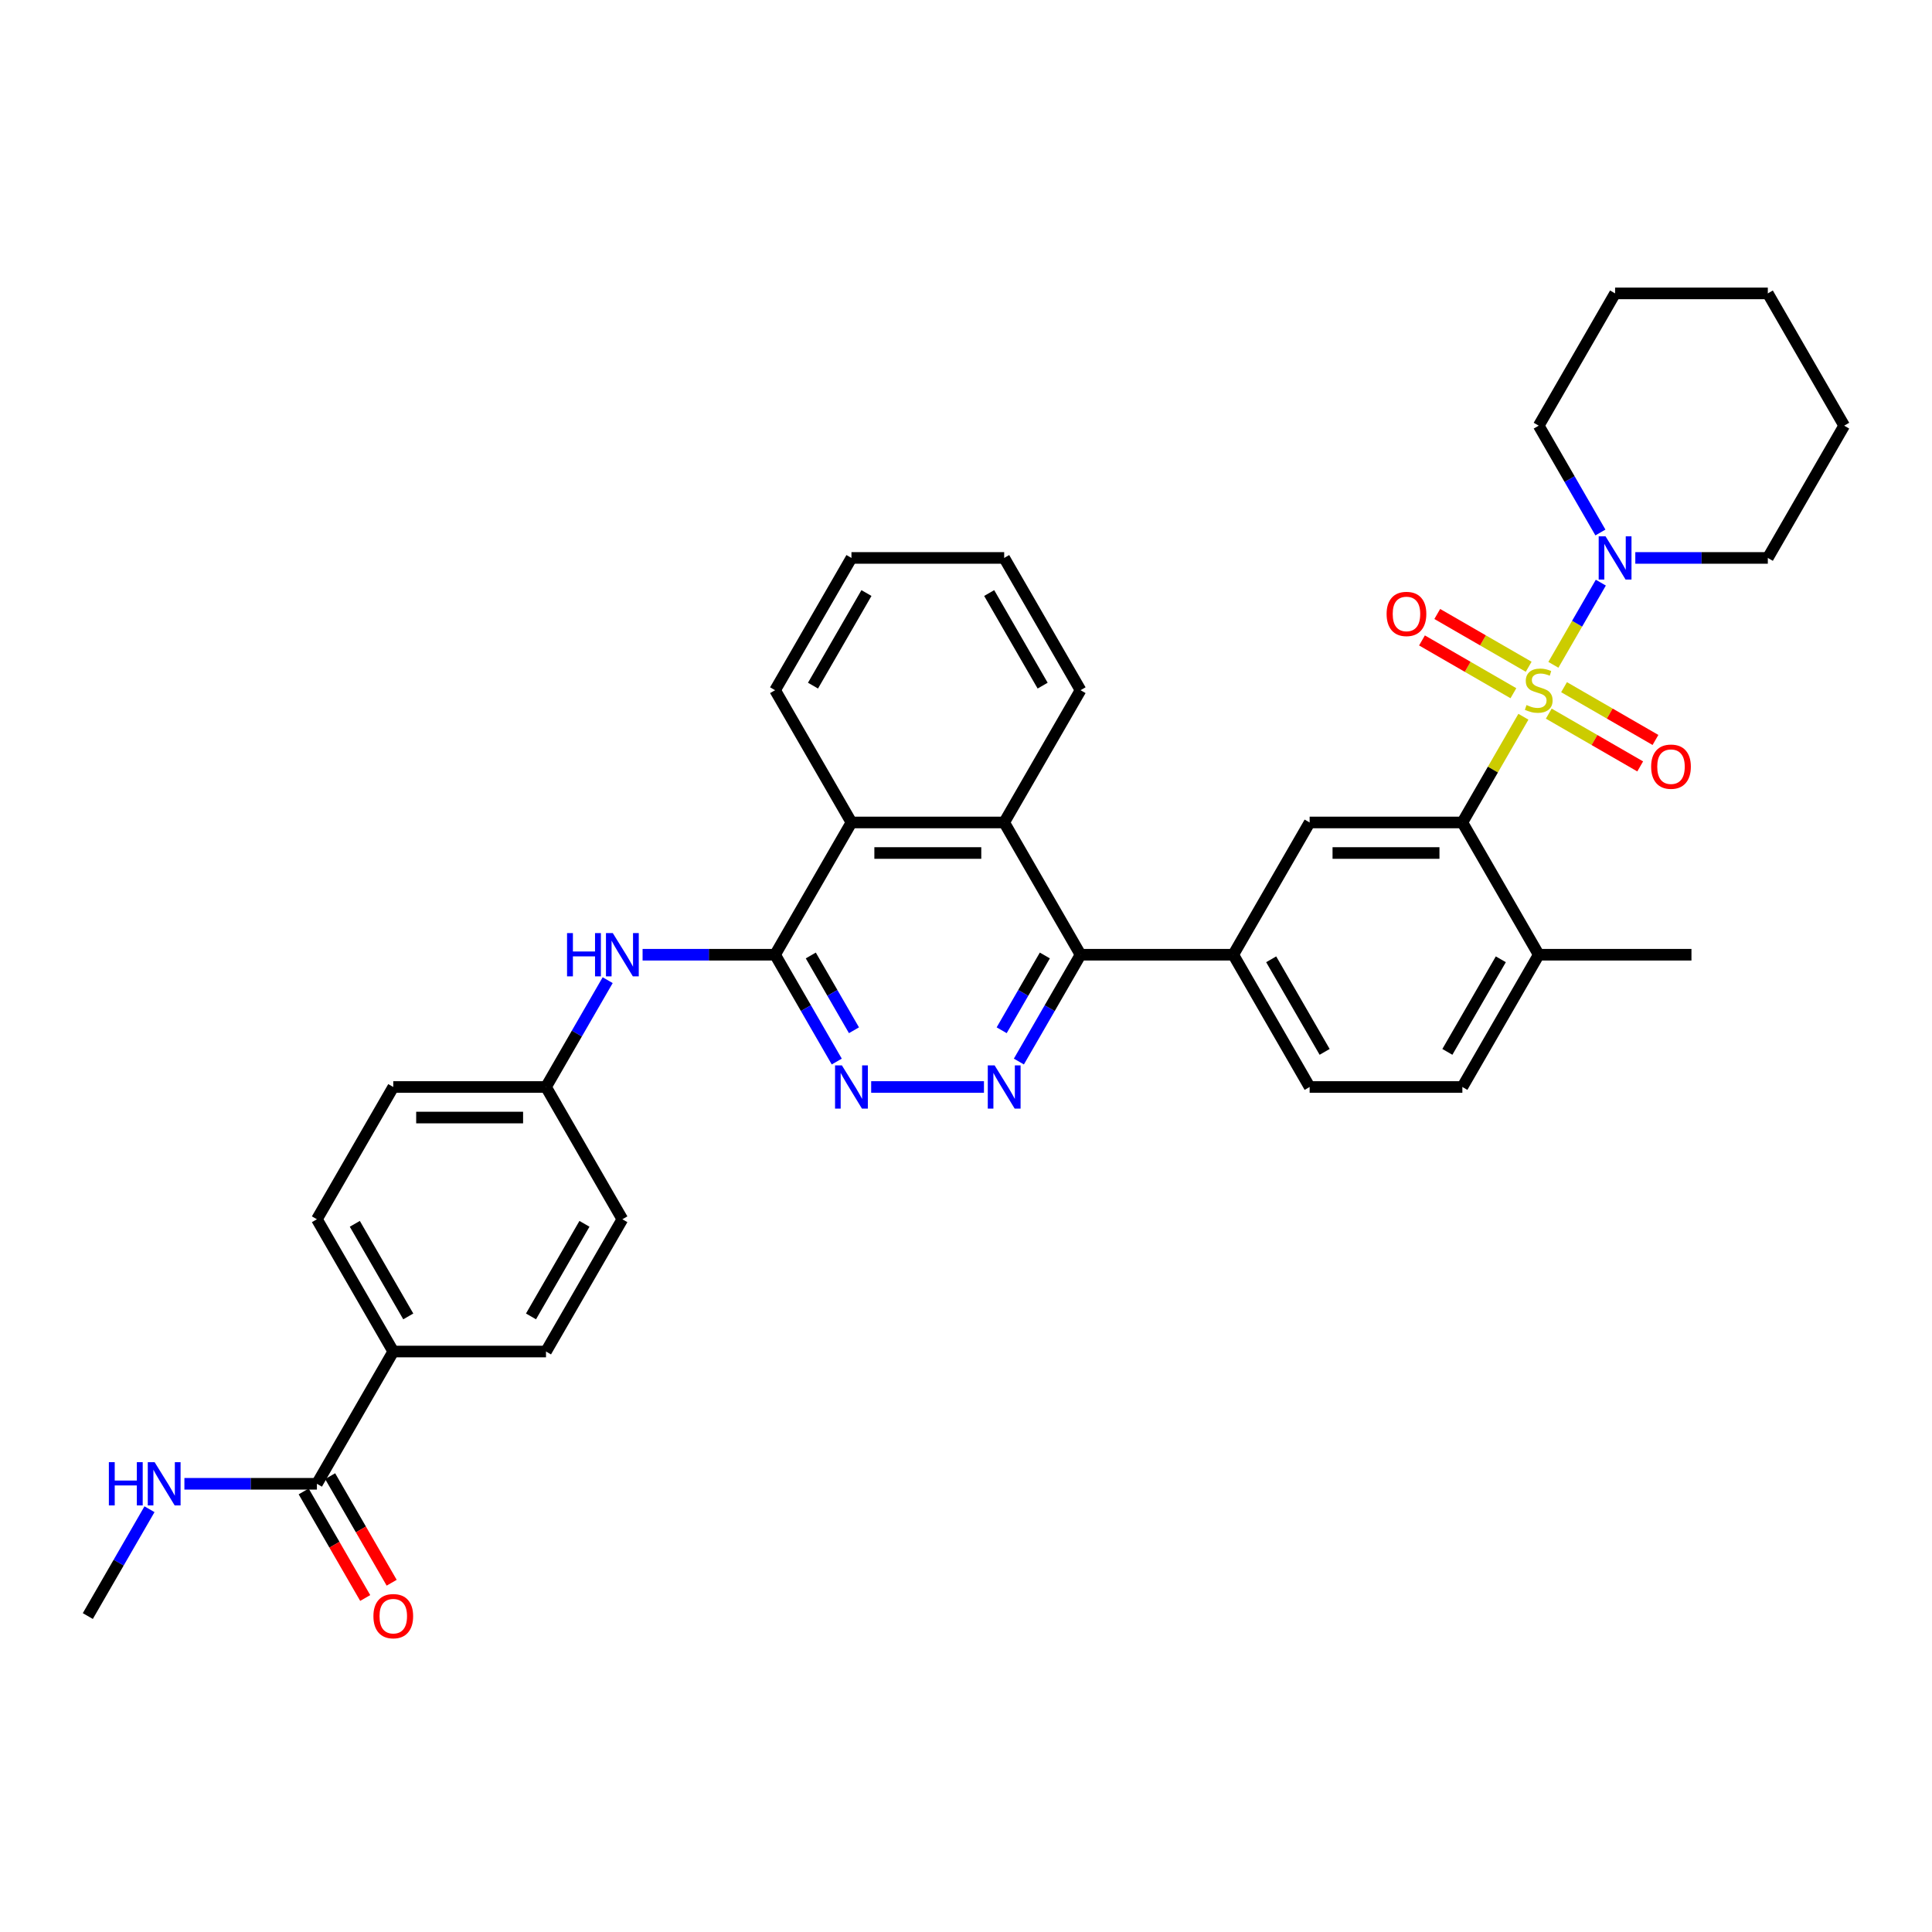 <?xml version='1.0' encoding='iso-8859-1'?>
<svg version='1.1' baseProfile='full'
              xmlns='http://www.w3.org/2000/svg'
                      xmlns:rdkit='http://www.rdkit.org/xml'
                      xmlns:xlink='http://www.w3.org/1999/xlink'
                  xml:space='preserve'
width='1000px' height='1000px' viewBox='0 0 1000 1000'>
<!-- END OF HEADER -->
<rect style='opacity:1.0;fill:#FFFFFF;stroke:none' width='1000' height='1000' x='0' y='0'> </rect>
<path class='bond-0' d='M 788.51,370.984 L 772.714,398.345' style='fill:none;fill-rule:evenodd;stroke:#CCCC00;stroke-width:6px;stroke-linecap:butt;stroke-linejoin:miter;stroke-opacity:1' />
<path class='bond-0' d='M 772.714,398.345 L 756.917,425.706' style='fill:none;fill-rule:evenodd;stroke:#000000;stroke-width:6px;stroke-linecap:butt;stroke-linejoin:miter;stroke-opacity:1' />
<path class='bond-4' d='M 804.028,344.107 L 816.306,322.841' style='fill:none;fill-rule:evenodd;stroke:#CCCC00;stroke-width:6px;stroke-linecap:butt;stroke-linejoin:miter;stroke-opacity:1' />
<path class='bond-4' d='M 816.306,322.841 L 828.584,301.575' style='fill:none;fill-rule:evenodd;stroke:#0000FF;stroke-width:6px;stroke-linecap:butt;stroke-linejoin:miter;stroke-opacity:1' />
<path class='bond-12' d='M 801.644,369.376 L 825.303,383.036' style='fill:none;fill-rule:evenodd;stroke:#CCCC00;stroke-width:6px;stroke-linecap:butt;stroke-linejoin:miter;stroke-opacity:1' />
<path class='bond-12' d='M 825.303,383.036 L 848.962,396.695' style='fill:none;fill-rule:evenodd;stroke:#FF0000;stroke-width:6px;stroke-linecap:butt;stroke-linejoin:miter;stroke-opacity:1' />
<path class='bond-12' d='M 809.549,355.684 L 833.208,369.344' style='fill:none;fill-rule:evenodd;stroke:#CCCC00;stroke-width:6px;stroke-linecap:butt;stroke-linejoin:miter;stroke-opacity:1' />
<path class='bond-12' d='M 833.208,369.344 L 856.867,383.003' style='fill:none;fill-rule:evenodd;stroke:#FF0000;stroke-width:6px;stroke-linecap:butt;stroke-linejoin:miter;stroke-opacity:1' />
<path class='bond-13' d='M 791.241,345.114 L 767.582,331.454' style='fill:none;fill-rule:evenodd;stroke:#CCCC00;stroke-width:6px;stroke-linecap:butt;stroke-linejoin:miter;stroke-opacity:1' />
<path class='bond-13' d='M 767.582,331.454 L 743.923,317.795' style='fill:none;fill-rule:evenodd;stroke:#FF0000;stroke-width:6px;stroke-linecap:butt;stroke-linejoin:miter;stroke-opacity:1' />
<path class='bond-13' d='M 783.336,358.806 L 759.677,345.146' style='fill:none;fill-rule:evenodd;stroke:#CCCC00;stroke-width:6px;stroke-linecap:butt;stroke-linejoin:miter;stroke-opacity:1' />
<path class='bond-13' d='M 759.677,345.146 L 736.018,331.487' style='fill:none;fill-rule:evenodd;stroke:#FF0000;stroke-width:6px;stroke-linecap:butt;stroke-linejoin:miter;stroke-opacity:1' />
<path class='bond-7' d='M 756.917,425.706 L 677.866,425.706' style='fill:none;fill-rule:evenodd;stroke:#000000;stroke-width:6px;stroke-linecap:butt;stroke-linejoin:miter;stroke-opacity:1' />
<path class='bond-7' d='M 745.059,441.516 L 689.723,441.516' style='fill:none;fill-rule:evenodd;stroke:#000000;stroke-width:6px;stroke-linecap:butt;stroke-linejoin:miter;stroke-opacity:1' />
<path class='bond-14' d='M 756.917,425.706 L 796.443,494.166' style='fill:none;fill-rule:evenodd;stroke:#000000;stroke-width:6px;stroke-linecap:butt;stroke-linejoin:miter;stroke-opacity:1' />
<path class='bond-1' d='M 527.367,549.457 L 543.328,521.811' style='fill:none;fill-rule:evenodd;stroke:#0000FF;stroke-width:6px;stroke-linecap:butt;stroke-linejoin:miter;stroke-opacity:1' />
<path class='bond-1' d='M 543.328,521.811 L 559.289,494.166' style='fill:none;fill-rule:evenodd;stroke:#000000;stroke-width:6px;stroke-linecap:butt;stroke-linejoin:miter;stroke-opacity:1' />
<path class='bond-1' d='M 518.463,533.258 L 529.635,513.906' style='fill:none;fill-rule:evenodd;stroke:#0000FF;stroke-width:6px;stroke-linecap:butt;stroke-linejoin:miter;stroke-opacity:1' />
<path class='bond-1' d='M 529.635,513.906 L 540.808,494.554' style='fill:none;fill-rule:evenodd;stroke:#000000;stroke-width:6px;stroke-linecap:butt;stroke-linejoin:miter;stroke-opacity:1' />
<path class='bond-5' d='M 509.296,562.627 L 450.916,562.627' style='fill:none;fill-rule:evenodd;stroke:#0000FF;stroke-width:6px;stroke-linecap:butt;stroke-linejoin:miter;stroke-opacity:1' />
<path class='bond-2' d='M 401.186,494.166 L 440.711,425.706' style='fill:none;fill-rule:evenodd;stroke:#000000;stroke-width:6px;stroke-linecap:butt;stroke-linejoin:miter;stroke-opacity:1' />
<path class='bond-10' d='M 401.186,494.166 L 366.893,494.166' style='fill:none;fill-rule:evenodd;stroke:#000000;stroke-width:6px;stroke-linecap:butt;stroke-linejoin:miter;stroke-opacity:1' />
<path class='bond-10' d='M 366.893,494.166 L 332.601,494.166' style='fill:none;fill-rule:evenodd;stroke:#0000FF;stroke-width:6px;stroke-linecap:butt;stroke-linejoin:miter;stroke-opacity:1' />
<path class='bond-38' d='M 401.186,494.166 L 417.147,521.811' style='fill:none;fill-rule:evenodd;stroke:#000000;stroke-width:6px;stroke-linecap:butt;stroke-linejoin:miter;stroke-opacity:1' />
<path class='bond-38' d='M 417.147,521.811 L 433.108,549.457' style='fill:none;fill-rule:evenodd;stroke:#0000FF;stroke-width:6px;stroke-linecap:butt;stroke-linejoin:miter;stroke-opacity:1' />
<path class='bond-38' d='M 419.666,494.554 L 430.839,513.906' style='fill:none;fill-rule:evenodd;stroke:#000000;stroke-width:6px;stroke-linecap:butt;stroke-linejoin:miter;stroke-opacity:1' />
<path class='bond-38' d='M 430.839,513.906 L 442.012,533.258' style='fill:none;fill-rule:evenodd;stroke:#0000FF;stroke-width:6px;stroke-linecap:butt;stroke-linejoin:miter;stroke-opacity:1' />
<path class='bond-3' d='M 559.289,494.166 L 638.34,494.166' style='fill:none;fill-rule:evenodd;stroke:#000000;stroke-width:6px;stroke-linecap:butt;stroke-linejoin:miter;stroke-opacity:1' />
<path class='bond-6' d='M 559.289,494.166 L 519.763,425.706' style='fill:none;fill-rule:evenodd;stroke:#000000;stroke-width:6px;stroke-linecap:butt;stroke-linejoin:miter;stroke-opacity:1' />
<path class='bond-25' d='M 846.435,288.784 L 880.727,288.784' style='fill:none;fill-rule:evenodd;stroke:#0000FF;stroke-width:6px;stroke-linecap:butt;stroke-linejoin:miter;stroke-opacity:1' />
<path class='bond-25' d='M 880.727,288.784 L 915.02,288.784' style='fill:none;fill-rule:evenodd;stroke:#000000;stroke-width:6px;stroke-linecap:butt;stroke-linejoin:miter;stroke-opacity:1' />
<path class='bond-26' d='M 828.365,275.615 L 812.404,247.969' style='fill:none;fill-rule:evenodd;stroke:#0000FF;stroke-width:6px;stroke-linecap:butt;stroke-linejoin:miter;stroke-opacity:1' />
<path class='bond-26' d='M 812.404,247.969 L 796.443,220.324' style='fill:none;fill-rule:evenodd;stroke:#000000;stroke-width:6px;stroke-linecap:butt;stroke-linejoin:miter;stroke-opacity:1' />
<path class='bond-9' d='M 519.763,425.706 L 440.711,425.706' style='fill:none;fill-rule:evenodd;stroke:#000000;stroke-width:6px;stroke-linecap:butt;stroke-linejoin:miter;stroke-opacity:1' />
<path class='bond-9' d='M 507.905,441.516 L 452.569,441.516' style='fill:none;fill-rule:evenodd;stroke:#000000;stroke-width:6px;stroke-linecap:butt;stroke-linejoin:miter;stroke-opacity:1' />
<path class='bond-27' d='M 519.763,425.706 L 559.289,357.245' style='fill:none;fill-rule:evenodd;stroke:#000000;stroke-width:6px;stroke-linecap:butt;stroke-linejoin:miter;stroke-opacity:1' />
<path class='bond-8' d='M 677.866,425.706 L 638.34,494.166' style='fill:none;fill-rule:evenodd;stroke:#000000;stroke-width:6px;stroke-linecap:butt;stroke-linejoin:miter;stroke-opacity:1' />
<path class='bond-37' d='M 638.34,494.166 L 677.866,562.627' style='fill:none;fill-rule:evenodd;stroke:#000000;stroke-width:6px;stroke-linecap:butt;stroke-linejoin:miter;stroke-opacity:1' />
<path class='bond-37' d='M 657.961,496.53 L 685.629,544.452' style='fill:none;fill-rule:evenodd;stroke:#000000;stroke-width:6px;stroke-linecap:butt;stroke-linejoin:miter;stroke-opacity:1' />
<path class='bond-28' d='M 440.711,425.706 L 401.186,357.245' style='fill:none;fill-rule:evenodd;stroke:#000000;stroke-width:6px;stroke-linecap:butt;stroke-linejoin:miter;stroke-opacity:1' />
<path class='bond-20' d='M 314.531,507.336 L 298.57,534.981' style='fill:none;fill-rule:evenodd;stroke:#0000FF;stroke-width:6px;stroke-linecap:butt;stroke-linejoin:miter;stroke-opacity:1' />
<path class='bond-20' d='M 298.57,534.981 L 282.609,562.627' style='fill:none;fill-rule:evenodd;stroke:#000000;stroke-width:6px;stroke-linecap:butt;stroke-linejoin:miter;stroke-opacity:1' />
<path class='bond-11' d='M 164.032,768.008 L 203.557,699.548' style='fill:none;fill-rule:evenodd;stroke:#000000;stroke-width:6px;stroke-linecap:butt;stroke-linejoin:miter;stroke-opacity:1' />
<path class='bond-17' d='M 157.186,771.961 L 173.11,799.543' style='fill:none;fill-rule:evenodd;stroke:#000000;stroke-width:6px;stroke-linecap:butt;stroke-linejoin:miter;stroke-opacity:1' />
<path class='bond-17' d='M 173.11,799.543 L 189.035,827.125' style='fill:none;fill-rule:evenodd;stroke:#FF0000;stroke-width:6px;stroke-linecap:butt;stroke-linejoin:miter;stroke-opacity:1' />
<path class='bond-17' d='M 170.878,764.055 L 186.802,791.637' style='fill:none;fill-rule:evenodd;stroke:#000000;stroke-width:6px;stroke-linecap:butt;stroke-linejoin:miter;stroke-opacity:1' />
<path class='bond-17' d='M 186.802,791.637 L 202.727,819.22' style='fill:none;fill-rule:evenodd;stroke:#FF0000;stroke-width:6px;stroke-linecap:butt;stroke-linejoin:miter;stroke-opacity:1' />
<path class='bond-19' d='M 164.032,768.008 L 129.739,768.008' style='fill:none;fill-rule:evenodd;stroke:#000000;stroke-width:6px;stroke-linecap:butt;stroke-linejoin:miter;stroke-opacity:1' />
<path class='bond-19' d='M 129.739,768.008 L 95.447,768.008' style='fill:none;fill-rule:evenodd;stroke:#0000FF;stroke-width:6px;stroke-linecap:butt;stroke-linejoin:miter;stroke-opacity:1' />
<path class='bond-18' d='M 796.443,494.166 L 756.917,562.627' style='fill:none;fill-rule:evenodd;stroke:#000000;stroke-width:6px;stroke-linecap:butt;stroke-linejoin:miter;stroke-opacity:1' />
<path class='bond-18' d='M 776.822,496.53 L 749.154,544.452' style='fill:none;fill-rule:evenodd;stroke:#000000;stroke-width:6px;stroke-linecap:butt;stroke-linejoin:miter;stroke-opacity:1' />
<path class='bond-29' d='M 796.443,494.166 L 875.494,494.166' style='fill:none;fill-rule:evenodd;stroke:#000000;stroke-width:6px;stroke-linecap:butt;stroke-linejoin:miter;stroke-opacity:1' />
<path class='bond-15' d='M 203.557,699.548 L 164.032,631.087' style='fill:none;fill-rule:evenodd;stroke:#000000;stroke-width:6px;stroke-linecap:butt;stroke-linejoin:miter;stroke-opacity:1' />
<path class='bond-15' d='M 211.321,681.373 L 183.653,633.451' style='fill:none;fill-rule:evenodd;stroke:#000000;stroke-width:6px;stroke-linecap:butt;stroke-linejoin:miter;stroke-opacity:1' />
<path class='bond-40' d='M 203.557,699.548 L 282.609,699.548' style='fill:none;fill-rule:evenodd;stroke:#000000;stroke-width:6px;stroke-linecap:butt;stroke-linejoin:miter;stroke-opacity:1' />
<path class='bond-16' d='M 677.866,562.627 L 756.917,562.627' style='fill:none;fill-rule:evenodd;stroke:#000000;stroke-width:6px;stroke-linecap:butt;stroke-linejoin:miter;stroke-opacity:1' />
<path class='bond-30' d='M 77.377,781.178 L 61.416,808.823' style='fill:none;fill-rule:evenodd;stroke:#0000FF;stroke-width:6px;stroke-linecap:butt;stroke-linejoin:miter;stroke-opacity:1' />
<path class='bond-30' d='M 61.416,808.823 L 45.455,836.469' style='fill:none;fill-rule:evenodd;stroke:#000000;stroke-width:6px;stroke-linecap:butt;stroke-linejoin:miter;stroke-opacity:1' />
<path class='bond-23' d='M 282.609,562.627 L 322.134,631.087' style='fill:none;fill-rule:evenodd;stroke:#000000;stroke-width:6px;stroke-linecap:butt;stroke-linejoin:miter;stroke-opacity:1' />
<path class='bond-24' d='M 282.609,562.627 L 203.557,562.627' style='fill:none;fill-rule:evenodd;stroke:#000000;stroke-width:6px;stroke-linecap:butt;stroke-linejoin:miter;stroke-opacity:1' />
<path class='bond-24' d='M 270.751,578.437 L 215.415,578.437' style='fill:none;fill-rule:evenodd;stroke:#000000;stroke-width:6px;stroke-linecap:butt;stroke-linejoin:miter;stroke-opacity:1' />
<path class='bond-21' d='M 282.609,699.548 L 322.134,631.087' style='fill:none;fill-rule:evenodd;stroke:#000000;stroke-width:6px;stroke-linecap:butt;stroke-linejoin:miter;stroke-opacity:1' />
<path class='bond-21' d='M 274.845,681.373 L 302.513,633.451' style='fill:none;fill-rule:evenodd;stroke:#000000;stroke-width:6px;stroke-linecap:butt;stroke-linejoin:miter;stroke-opacity:1' />
<path class='bond-22' d='M 164.032,631.087 L 203.557,562.627' style='fill:none;fill-rule:evenodd;stroke:#000000;stroke-width:6px;stroke-linecap:butt;stroke-linejoin:miter;stroke-opacity:1' />
<path class='bond-31' d='M 915.02,288.784 L 954.545,220.324' style='fill:none;fill-rule:evenodd;stroke:#000000;stroke-width:6px;stroke-linecap:butt;stroke-linejoin:miter;stroke-opacity:1' />
<path class='bond-32' d='M 796.443,220.324 L 835.968,151.863' style='fill:none;fill-rule:evenodd;stroke:#000000;stroke-width:6px;stroke-linecap:butt;stroke-linejoin:miter;stroke-opacity:1' />
<path class='bond-33' d='M 559.289,357.245 L 519.763,288.784' style='fill:none;fill-rule:evenodd;stroke:#000000;stroke-width:6px;stroke-linecap:butt;stroke-linejoin:miter;stroke-opacity:1' />
<path class='bond-33' d='M 539.668,354.881 L 512,306.959' style='fill:none;fill-rule:evenodd;stroke:#000000;stroke-width:6px;stroke-linecap:butt;stroke-linejoin:miter;stroke-opacity:1' />
<path class='bond-39' d='M 401.186,357.245 L 440.711,288.784' style='fill:none;fill-rule:evenodd;stroke:#000000;stroke-width:6px;stroke-linecap:butt;stroke-linejoin:miter;stroke-opacity:1' />
<path class='bond-39' d='M 420.807,354.881 L 448.475,306.959' style='fill:none;fill-rule:evenodd;stroke:#000000;stroke-width:6px;stroke-linecap:butt;stroke-linejoin:miter;stroke-opacity:1' />
<path class='bond-36' d='M 954.545,220.324 L 915.02,151.863' style='fill:none;fill-rule:evenodd;stroke:#000000;stroke-width:6px;stroke-linecap:butt;stroke-linejoin:miter;stroke-opacity:1' />
<path class='bond-35' d='M 835.968,151.863 L 915.02,151.863' style='fill:none;fill-rule:evenodd;stroke:#000000;stroke-width:6px;stroke-linecap:butt;stroke-linejoin:miter;stroke-opacity:1' />
<path class='bond-34' d='M 519.763,288.784 L 440.711,288.784' style='fill:none;fill-rule:evenodd;stroke:#000000;stroke-width:6px;stroke-linecap:butt;stroke-linejoin:miter;stroke-opacity:1' />
<path  class='atom-0' d='M 790.119 364.929
Q 790.372 365.024, 791.415 365.466
Q 792.458 365.909, 793.597 366.194
Q 794.767 366.447, 795.905 366.447
Q 798.024 366.447, 799.257 365.435
Q 800.49 364.391, 800.49 362.589
Q 800.49 361.356, 799.858 360.597
Q 799.257 359.838, 798.308 359.427
Q 797.36 359.016, 795.779 358.541
Q 793.787 357.941, 792.585 357.371
Q 791.415 356.802, 790.561 355.601
Q 789.739 354.399, 789.739 352.375
Q 789.739 349.561, 791.636 347.822
Q 793.565 346.083, 797.36 346.083
Q 799.953 346.083, 802.893 347.316
L 802.166 349.751
Q 799.478 348.644, 797.455 348.644
Q 795.273 348.644, 794.071 349.561
Q 792.87 350.447, 792.901 351.996
Q 792.901 353.198, 793.502 353.925
Q 794.134 354.652, 795.02 355.063
Q 795.937 355.474, 797.455 355.949
Q 799.478 356.581, 800.68 357.213
Q 801.881 357.846, 802.735 359.142
Q 803.621 360.407, 803.621 362.589
Q 803.621 365.688, 801.534 367.364
Q 799.478 369.008, 796.032 369.008
Q 794.04 369.008, 792.522 368.565
Q 791.036 368.154, 789.265 367.427
L 790.119 364.929
' fill='#CCCC00'/>
<path  class='atom-2' d='M 514.814 551.433
L 522.15 563.291
Q 522.877 564.461, 524.047 566.579
Q 525.217 568.698, 525.281 568.824
L 525.281 551.433
L 528.253 551.433
L 528.253 573.82
L 525.186 573.82
L 517.312 560.856
Q 516.395 559.338, 515.415 557.599
Q 514.466 555.86, 514.182 555.322
L 514.182 573.82
L 511.273 573.82
L 511.273 551.433
L 514.814 551.433
' fill='#0000FF'/>
<path  class='atom-5' d='M 831.02 277.591
L 838.356 289.449
Q 839.083 290.618, 840.253 292.737
Q 841.423 294.856, 841.486 294.982
L 841.486 277.591
L 844.458 277.591
L 844.458 299.978
L 841.391 299.978
L 833.518 287.014
Q 832.601 285.496, 831.621 283.757
Q 830.672 282.018, 830.387 281.48
L 830.387 299.978
L 827.478 299.978
L 827.478 277.591
L 831.02 277.591
' fill='#0000FF'/>
<path  class='atom-6' d='M 435.763 551.433
L 443.099 563.291
Q 443.826 564.461, 444.996 566.579
Q 446.166 568.698, 446.229 568.824
L 446.229 551.433
L 449.202 551.433
L 449.202 573.82
L 446.134 573.82
L 438.261 560.856
Q 437.344 559.338, 436.364 557.599
Q 435.415 555.86, 435.13 555.322
L 435.13 573.82
L 432.221 573.82
L 432.221 551.433
L 435.763 551.433
' fill='#0000FF'/>
<path  class='atom-11' d='M 293.502 482.972
L 296.538 482.972
L 296.538 492.49
L 307.984 492.49
L 307.984 482.972
L 311.02 482.972
L 311.02 505.36
L 307.984 505.36
L 307.984 495.02
L 296.538 495.02
L 296.538 505.36
L 293.502 505.36
L 293.502 482.972
' fill='#0000FF'/>
<path  class='atom-11' d='M 317.186 482.972
L 324.522 494.83
Q 325.249 496, 326.419 498.119
Q 327.589 500.237, 327.652 500.364
L 327.652 482.972
L 330.625 482.972
L 330.625 505.36
L 327.557 505.36
L 319.684 492.395
Q 318.767 490.877, 317.787 489.138
Q 316.838 487.399, 316.553 486.862
L 316.553 505.36
L 313.644 505.36
L 313.644 482.972
L 317.186 482.972
' fill='#0000FF'/>
<path  class='atom-13' d='M 854.627 396.834
Q 854.627 391.458, 857.283 388.454
Q 859.939 385.451, 864.903 385.451
Q 869.868 385.451, 872.524 388.454
Q 875.18 391.458, 875.18 396.834
Q 875.18 402.273, 872.492 405.371
Q 869.804 408.439, 864.903 408.439
Q 859.97 408.439, 857.283 405.371
Q 854.627 402.304, 854.627 396.834
M 864.903 405.909
Q 868.318 405.909, 870.152 403.632
Q 872.018 401.324, 872.018 396.834
Q 872.018 392.439, 870.152 390.225
Q 868.318 387.98, 864.903 387.98
Q 861.488 387.98, 859.623 390.194
Q 857.789 392.407, 857.789 396.834
Q 857.789 401.356, 859.623 403.632
Q 861.488 405.909, 864.903 405.909
' fill='#FF0000'/>
<path  class='atom-14' d='M 717.706 317.783
Q 717.706 312.407, 720.362 309.403
Q 723.018 306.399, 727.982 306.399
Q 732.947 306.399, 735.603 309.403
Q 738.259 312.407, 738.259 317.783
Q 738.259 323.221, 735.571 326.32
Q 732.883 329.387, 727.982 329.387
Q 723.049 329.387, 720.362 326.32
Q 717.706 323.253, 717.706 317.783
M 727.982 326.858
Q 731.397 326.858, 733.231 324.581
Q 735.097 322.273, 735.097 317.783
Q 735.097 313.387, 733.231 311.174
Q 731.397 308.929, 727.982 308.929
Q 724.567 308.929, 722.702 311.142
Q 720.868 313.356, 720.868 317.783
Q 720.868 322.304, 722.702 324.581
Q 724.567 326.858, 727.982 326.858
' fill='#FF0000'/>
<path  class='atom-18' d='M 193.281 836.532
Q 193.281 831.156, 195.937 828.152
Q 198.593 825.148, 203.557 825.148
Q 208.522 825.148, 211.178 828.152
Q 213.834 831.156, 213.834 836.532
Q 213.834 841.971, 211.146 845.069
Q 208.458 848.137, 203.557 848.137
Q 198.625 848.137, 195.937 845.069
Q 193.281 842.002, 193.281 836.532
M 203.557 845.607
Q 206.972 845.607, 208.806 843.33
Q 210.672 841.022, 210.672 836.532
Q 210.672 832.137, 208.806 829.923
Q 206.972 827.678, 203.557 827.678
Q 200.142 827.678, 198.277 829.891
Q 196.443 832.105, 196.443 836.532
Q 196.443 841.054, 198.277 843.33
Q 200.142 845.607, 203.557 845.607
' fill='#FF0000'/>
<path  class='atom-20' d='M 56.348 756.814
L 59.383 756.814
L 59.383 766.332
L 70.83 766.332
L 70.83 756.814
L 73.866 756.814
L 73.866 779.202
L 70.83 779.202
L 70.83 768.862
L 59.383 768.862
L 59.383 779.202
L 56.348 779.202
L 56.348 756.814
' fill='#0000FF'/>
<path  class='atom-20' d='M 80.032 756.814
L 87.368 768.672
Q 88.095 769.842, 89.265 771.961
Q 90.435 774.079, 90.498 774.206
L 90.498 756.814
L 93.47 756.814
L 93.47 779.202
L 90.403 779.202
L 82.53 766.237
Q 81.613 764.719, 80.632 762.98
Q 79.684 761.241, 79.399 760.704
L 79.399 779.202
L 76.49 779.202
L 76.49 756.814
L 80.032 756.814
' fill='#0000FF'/>
</svg>
